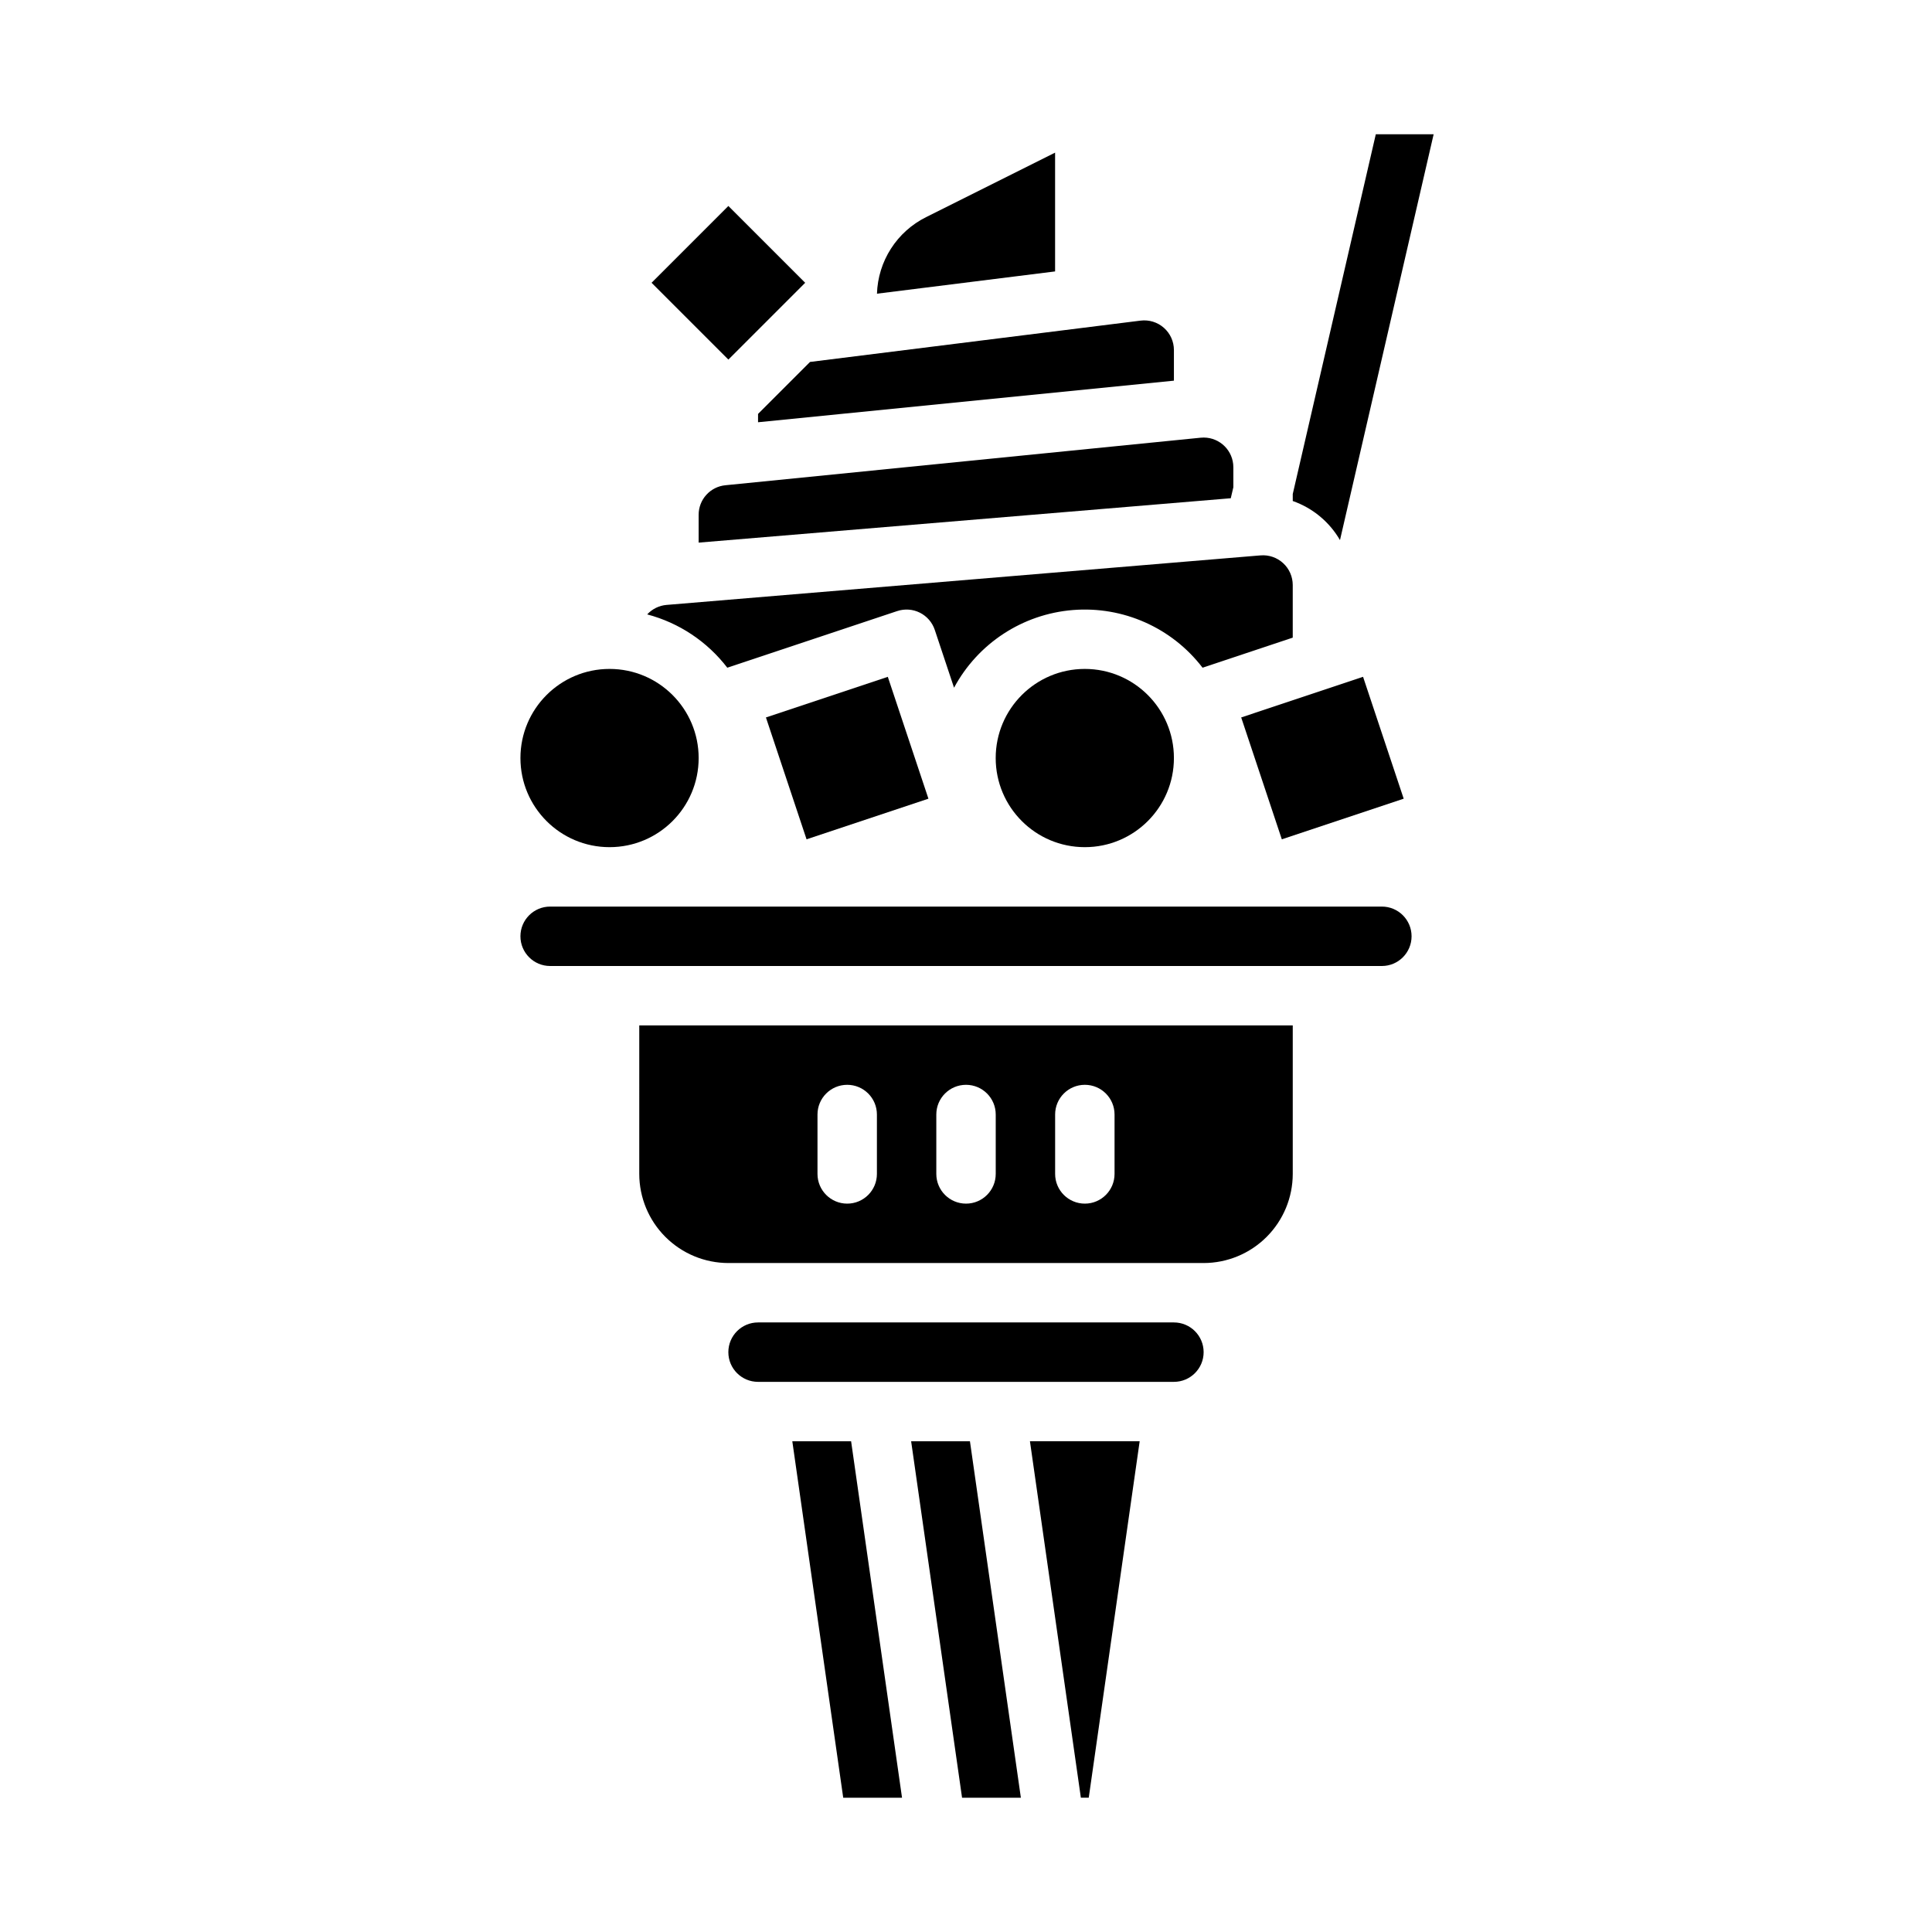 <?xml version="1.0" encoding="UTF-8"?>
<!-- Uploaded to: ICON Repo, www.iconrepo.com, Generator: ICON Repo Mixer Tools -->
<svg fill="#000000" width="800px" height="800px" version="1.1" viewBox="144 144 512 512" xmlns="http://www.w3.org/2000/svg">
 <g>
  <path d="m470.85 273.13v-5.301c0-4.336-3.504-7.852-7.836-7.871h-0.02c-0.262 0-0.531 0.016-0.848 0.043l-125.9 12.594c-4.027 0.391-7.102 3.781-7.098 7.828v7.375l141.02-11.758z"/>
  <path d="m316.67 218.94 20.355-20.355 20.355 20.355-20.355 20.355z"/>
  <path d="m344.89 255.9 110.21-11.02v-8.109c0.004-2.258-0.965-4.406-2.656-5.898-1.691-1.492-3.941-2.188-6.184-1.906l-87.59 10.949-13.777 13.777z"/>
  <path d="m423.61 184.45-34.176 17.09c-3.801 1.887-7.023 4.773-9.316 8.348-2.297 3.57-3.578 7.703-3.711 11.945l47.203-5.902z"/>
  <path d="m499.11 287.13 24.82-107.55h-15.328l-22.008 95.34v1.852c5.273 1.852 9.711 5.527 12.516 10.359z"/>
  <path d="m346.98 334.13 32.297-10.766 10.766 32.297-32.297 10.766z"/>
  <path d="m336.74 320.95 45.023-15.008h0.004c1.98-0.66 4.141-0.508 6.008 0.426 1.867 0.934 3.289 2.574 3.949 4.555l5.109 15.332v-0.004c6.32-11.762 18.176-19.512 31.488-20.586 13.309-1.07 26.254 4.688 34.371 15.285l23.898-7.969v-13.945c0-2.203-0.922-4.305-2.543-5.797s-3.793-2.238-5.988-2.055l-0.875 0.07-156.55 13.055c-1.961 0.168-3.785 1.066-5.117 2.512 8.445 2.231 15.91 7.199 21.227 14.129z"/>
  <path d="m472.93 334.13 32.297-10.766 10.766 32.297-32.297 10.766z"/>
  <path d="m455.1 344.89c0 13.043-10.57 23.617-23.613 23.617s-23.617-10.574-23.617-23.617 10.574-23.617 23.617-23.617 23.613 10.574 23.613 23.617"/>
  <path d="m313.41 455.1c0.008 6.262 2.496 12.266 6.926 16.691 4.426 4.43 10.43 6.918 16.691 6.926h125.95c6.258-0.008 12.262-2.496 16.688-6.926 4.43-4.426 6.918-10.43 6.926-16.691v-39.359h-173.18zm110.21-15.742c0-4.348 3.527-7.871 7.875-7.871 4.348 0 7.871 3.523 7.871 7.871v15.742c0 4.348-3.523 7.875-7.871 7.875-4.348 0-7.875-3.527-7.875-7.875zm-31.488 0c0-4.348 3.527-7.871 7.875-7.871s7.871 3.523 7.871 7.871v15.742c0 4.348-3.523 7.875-7.871 7.875s-7.875-3.527-7.875-7.875zm-31.488 0c0-4.348 3.527-7.871 7.875-7.871 4.348 0 7.871 3.523 7.871 7.871v15.742c0 4.348-3.523 7.875-7.871 7.875-4.348 0-7.875-3.527-7.875-7.875z"/>
  <path d="m329.15 344.89c0 13.043-10.57 23.617-23.613 23.617-13.043 0-23.617-10.574-23.617-23.617s10.574-23.617 23.617-23.617c13.043 0 23.613 10.574 23.613 23.617"/>
  <path d="m430.44 620.41h2.09l13.496-94.465h-29.082z"/>
  <path d="m455.1 494.46h-110.21c-4.348 0-7.871 3.527-7.871 7.875 0 4.348 3.523 7.871 7.871 7.871h110.21c4.348 0 7.875-3.523 7.875-7.871 0-4.348-3.527-7.875-7.875-7.875z"/>
  <path d="m353.97 525.95 13.492 94.465h15.586l-13.496-94.465z"/>
  <path d="m385.46 525.95 13.496 94.465h15.586l-13.496-94.465z"/>
  <path d="m289.79 400h220.42c4.348 0 7.871-3.527 7.871-7.875s-3.523-7.871-7.871-7.871h-220.42c-4.348 0-7.871 3.523-7.871 7.871s3.523 7.875 7.871 7.875z"/>
 </g>
</svg>